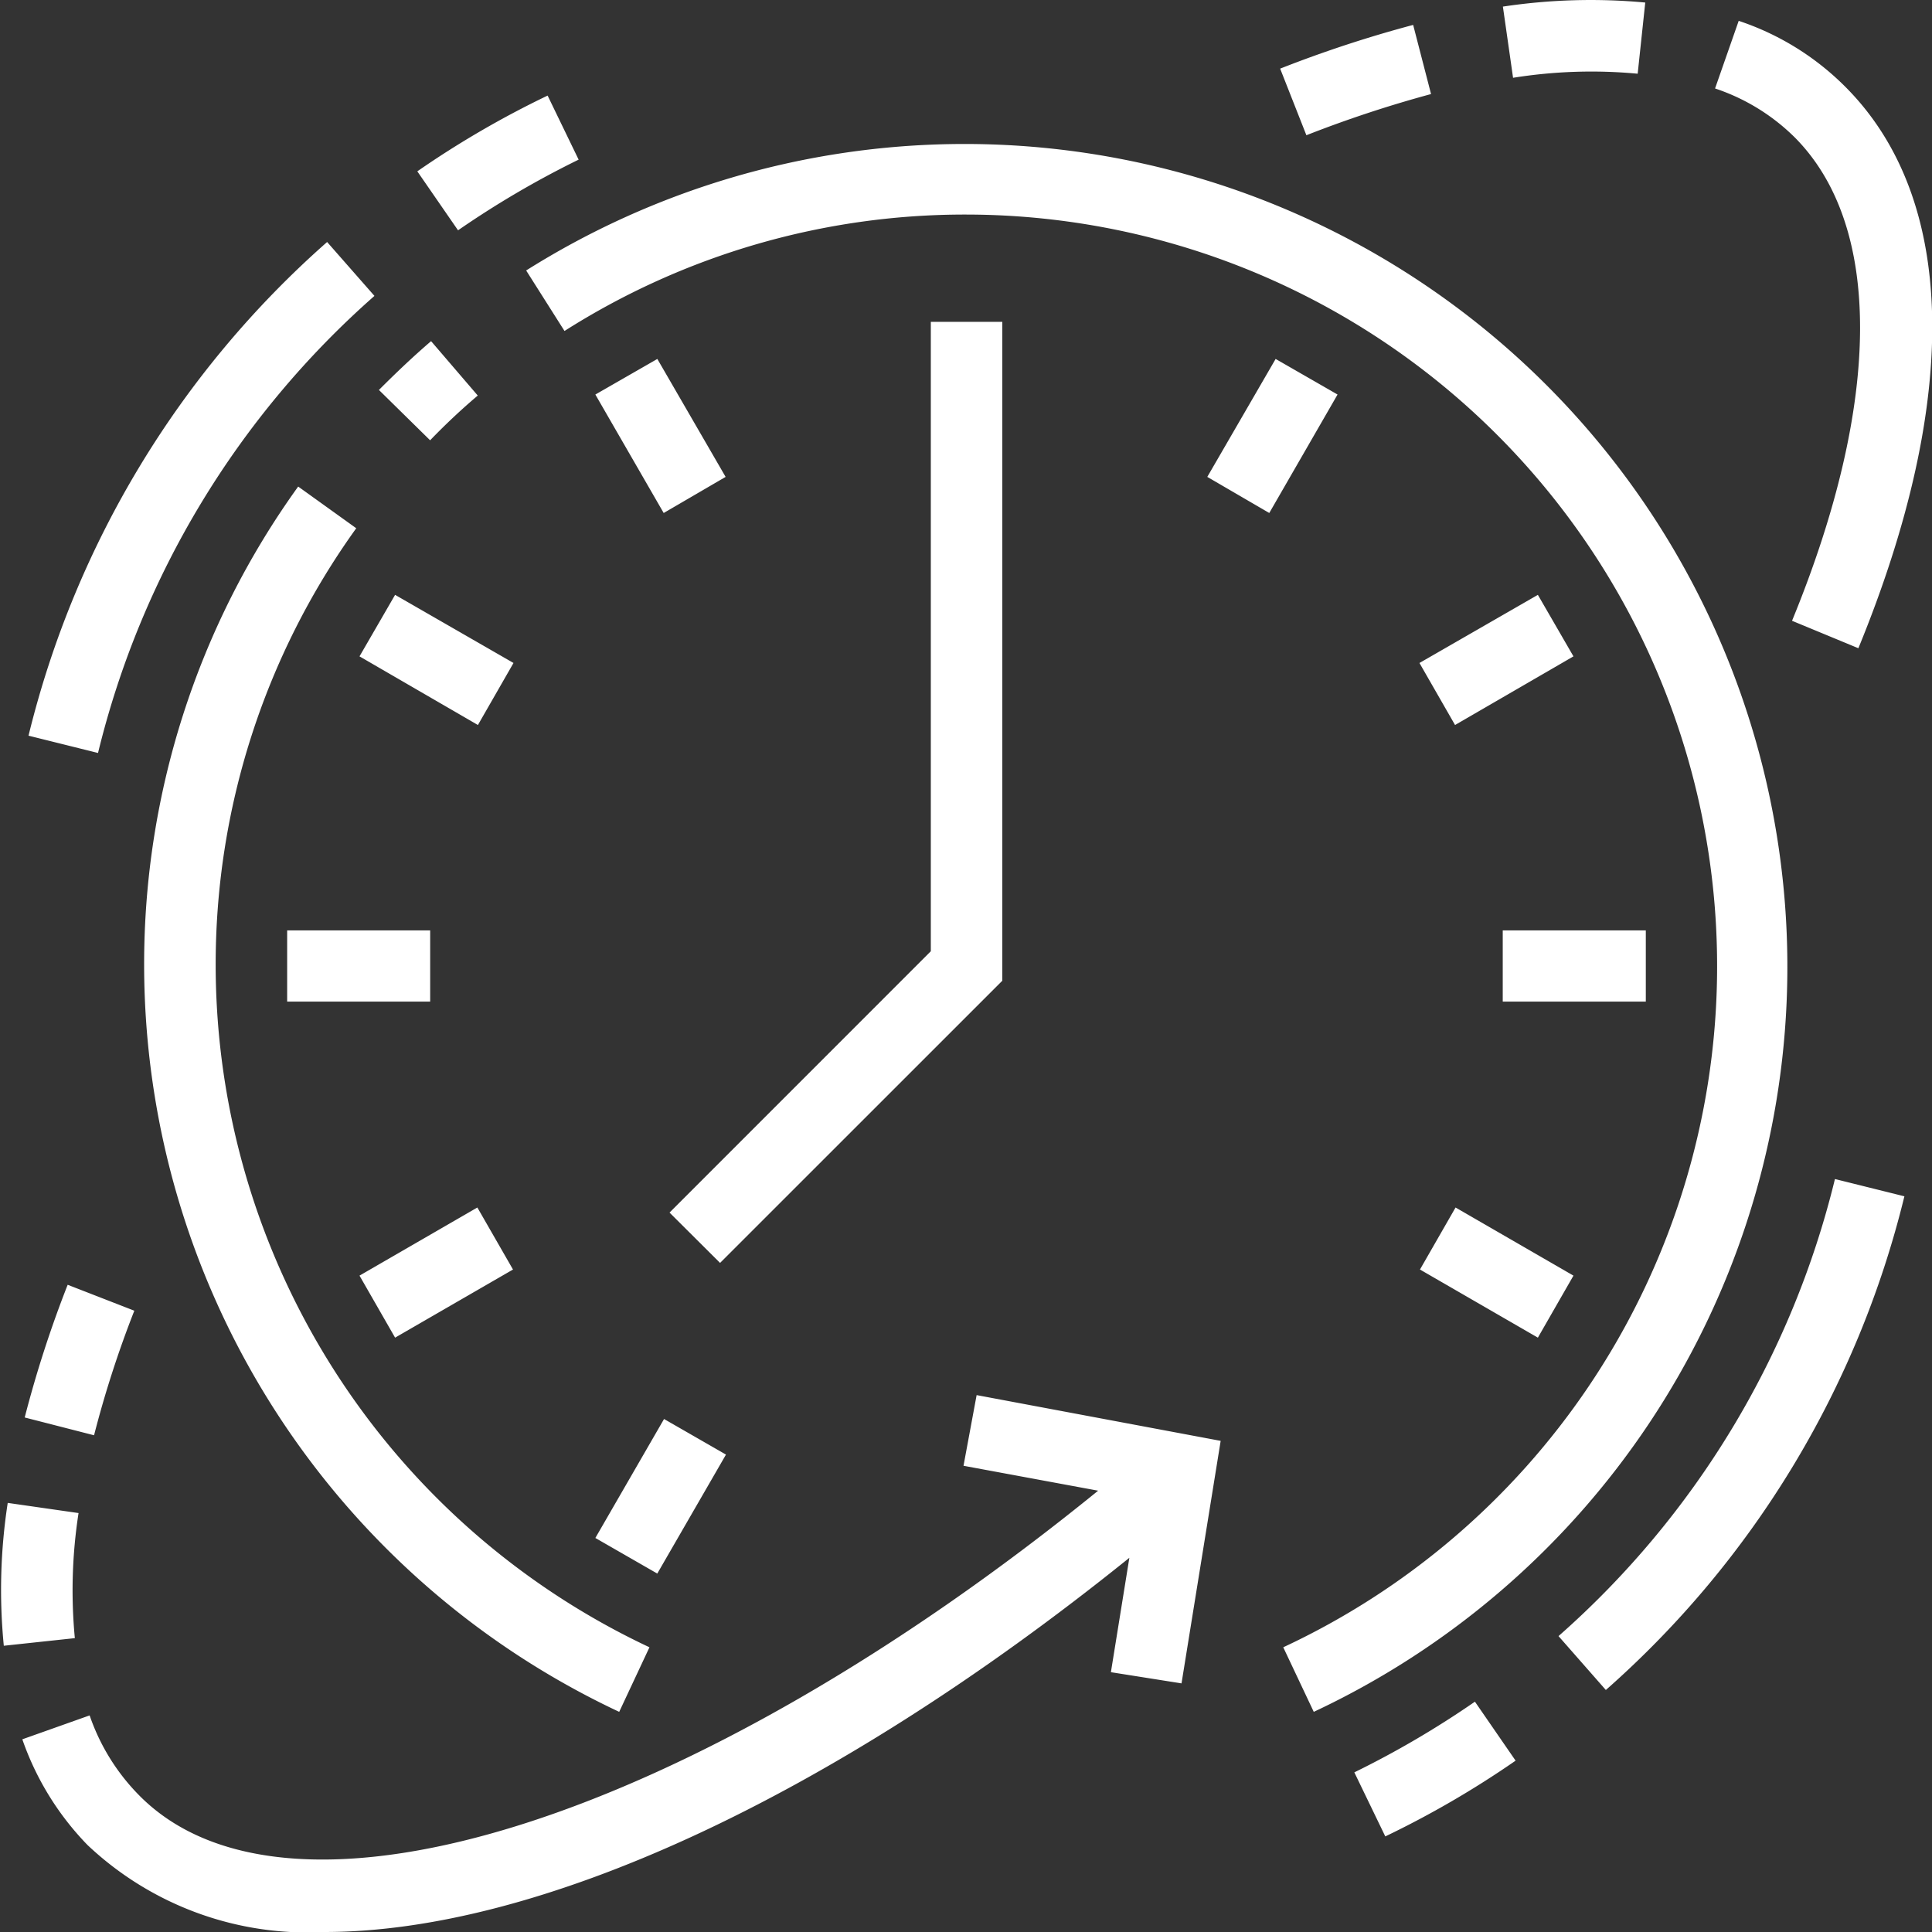 <svg xmlns="http://www.w3.org/2000/svg" width="38" height="38" viewBox="0 0 38 38">
  <rect x="0" y="0" width="38" height="38" fill="#333333" stroke="none"/>
  <defs>
    <style>
      .cls-1 {
        fill: #fff;
        fill-rule: evenodd;
      }
    </style>
  </defs>
  <path id="str2_bl6_ic2.svg" class="cls-1" d="M830.247,3169.21c1.766-4.3,1.785-7.77.051-9.51a4.035,4.035,0,0,0-1.565-.96l0.465-1.33a5.336,5.336,0,0,1,2.1,1.3c2.185,2.19,2.275,6.11.254,11.04Zm-5.487-10.68-0.2-1.4a11.577,11.577,0,0,1,2.8-.08l-0.149,1.4A9.752,9.752,0,0,0,824.76,3158.53Zm0.488,10.17,0.7,1.21-2.329,1.35-0.7-1.22Zm2.123,6.6v1.4h-2.814v-1.4h2.814Zm-4.442,6.67,0.7-1.22,2.319,1.34-0.7,1.22Zm-2.089,8.7-0.6-1.27a14.783,14.783,0,0,0-6.237-28.18,14.684,14.684,0,0,0-7.9,2.29l-0.754-1.19A16.184,16.184,0,1,1,820.84,3190.67Zm-0.661-32.32a23.989,23.989,0,0,1,2.616-.86l0.352,1.36a23.522,23.522,0,0,0-2.452.81Zm-16.971,2.02a18.664,18.664,0,0,1,2.563-1.49l0.61,1.26a18.429,18.429,0,0,0-2.372,1.39Zm1.189,4.41a12.718,12.718,0,0,0-.937.88l-1.007-.99c0.319-.32.664-0.65,1.026-0.96Zm-8.836,6.69a18.922,18.922,0,0,1,5.873-9.71l0.931,1.06a17.486,17.486,0,0,0-5.437,8.99Zm2.081,11.31a20.853,20.853,0,0,0-.792,2.45l-1.364-.35a22.474,22.474,0,0,1,.845-2.61Zm11.63-16.4-1.218.71-1.344-2.33,1.219-.7Zm0.007,19.23-1.351,2.34-1.218-.7,1.351-2.34Zm-2.1,5.06a16.241,16.241,0,0,1-9.344-14.67,16.069,16.069,0,0,1,3.03-9.43l1.142,0.82a14.683,14.683,0,0,0-2.765,8.61,14.842,14.842,0,0,0,8.532,13.4Zm-2.079-20.63-0.7,1.22-2.329-1.35,0.7-1.21Zm-0.01,11.93-2.319,1.34-0.7-1.22,2.318-1.34Zm-4.442-6.67h2.813v1.4h-2.813v-1.4Zm14.066-11.97v12.96l-5.551,5.55-0.994-.99,5.139-5.14v-12.38h1.406Zm5.376,0.73,1.218,0.7-1.343,2.33-1.219-.71Zm-23.327,26.68a4.148,4.148,0,0,0,.962,1.56c2.981,3.05,10.95.46,18.874-5.98l-2.648-.49,0.258-1.39,4.8,0.9-0.77,4.77-1.389-.22,0.363-2.25c-5.907,4.76-11.649,7.36-15.829,7.36a6.3,6.3,0,0,1-4.662-1.71,5.626,5.626,0,0,1-1.283-2.08Zm35.694-10.21a18.92,18.92,0,0,1-5.872,9.71l-0.931-1.06a17.492,17.492,0,0,0,5.437-8.99Zm-10.819,11.33a18.429,18.429,0,0,0,2.372-1.39l0.8,1.16a18.723,18.723,0,0,1-2.563,1.49Zm-25.163-2.64-1.4.15a11.232,11.232,0,0,1,.077-2.81l1.393,0.2A9.936,9.936,0,0,0,796.472,3189.22Z" transform="translate(-795 -3157)"/>
</svg>

